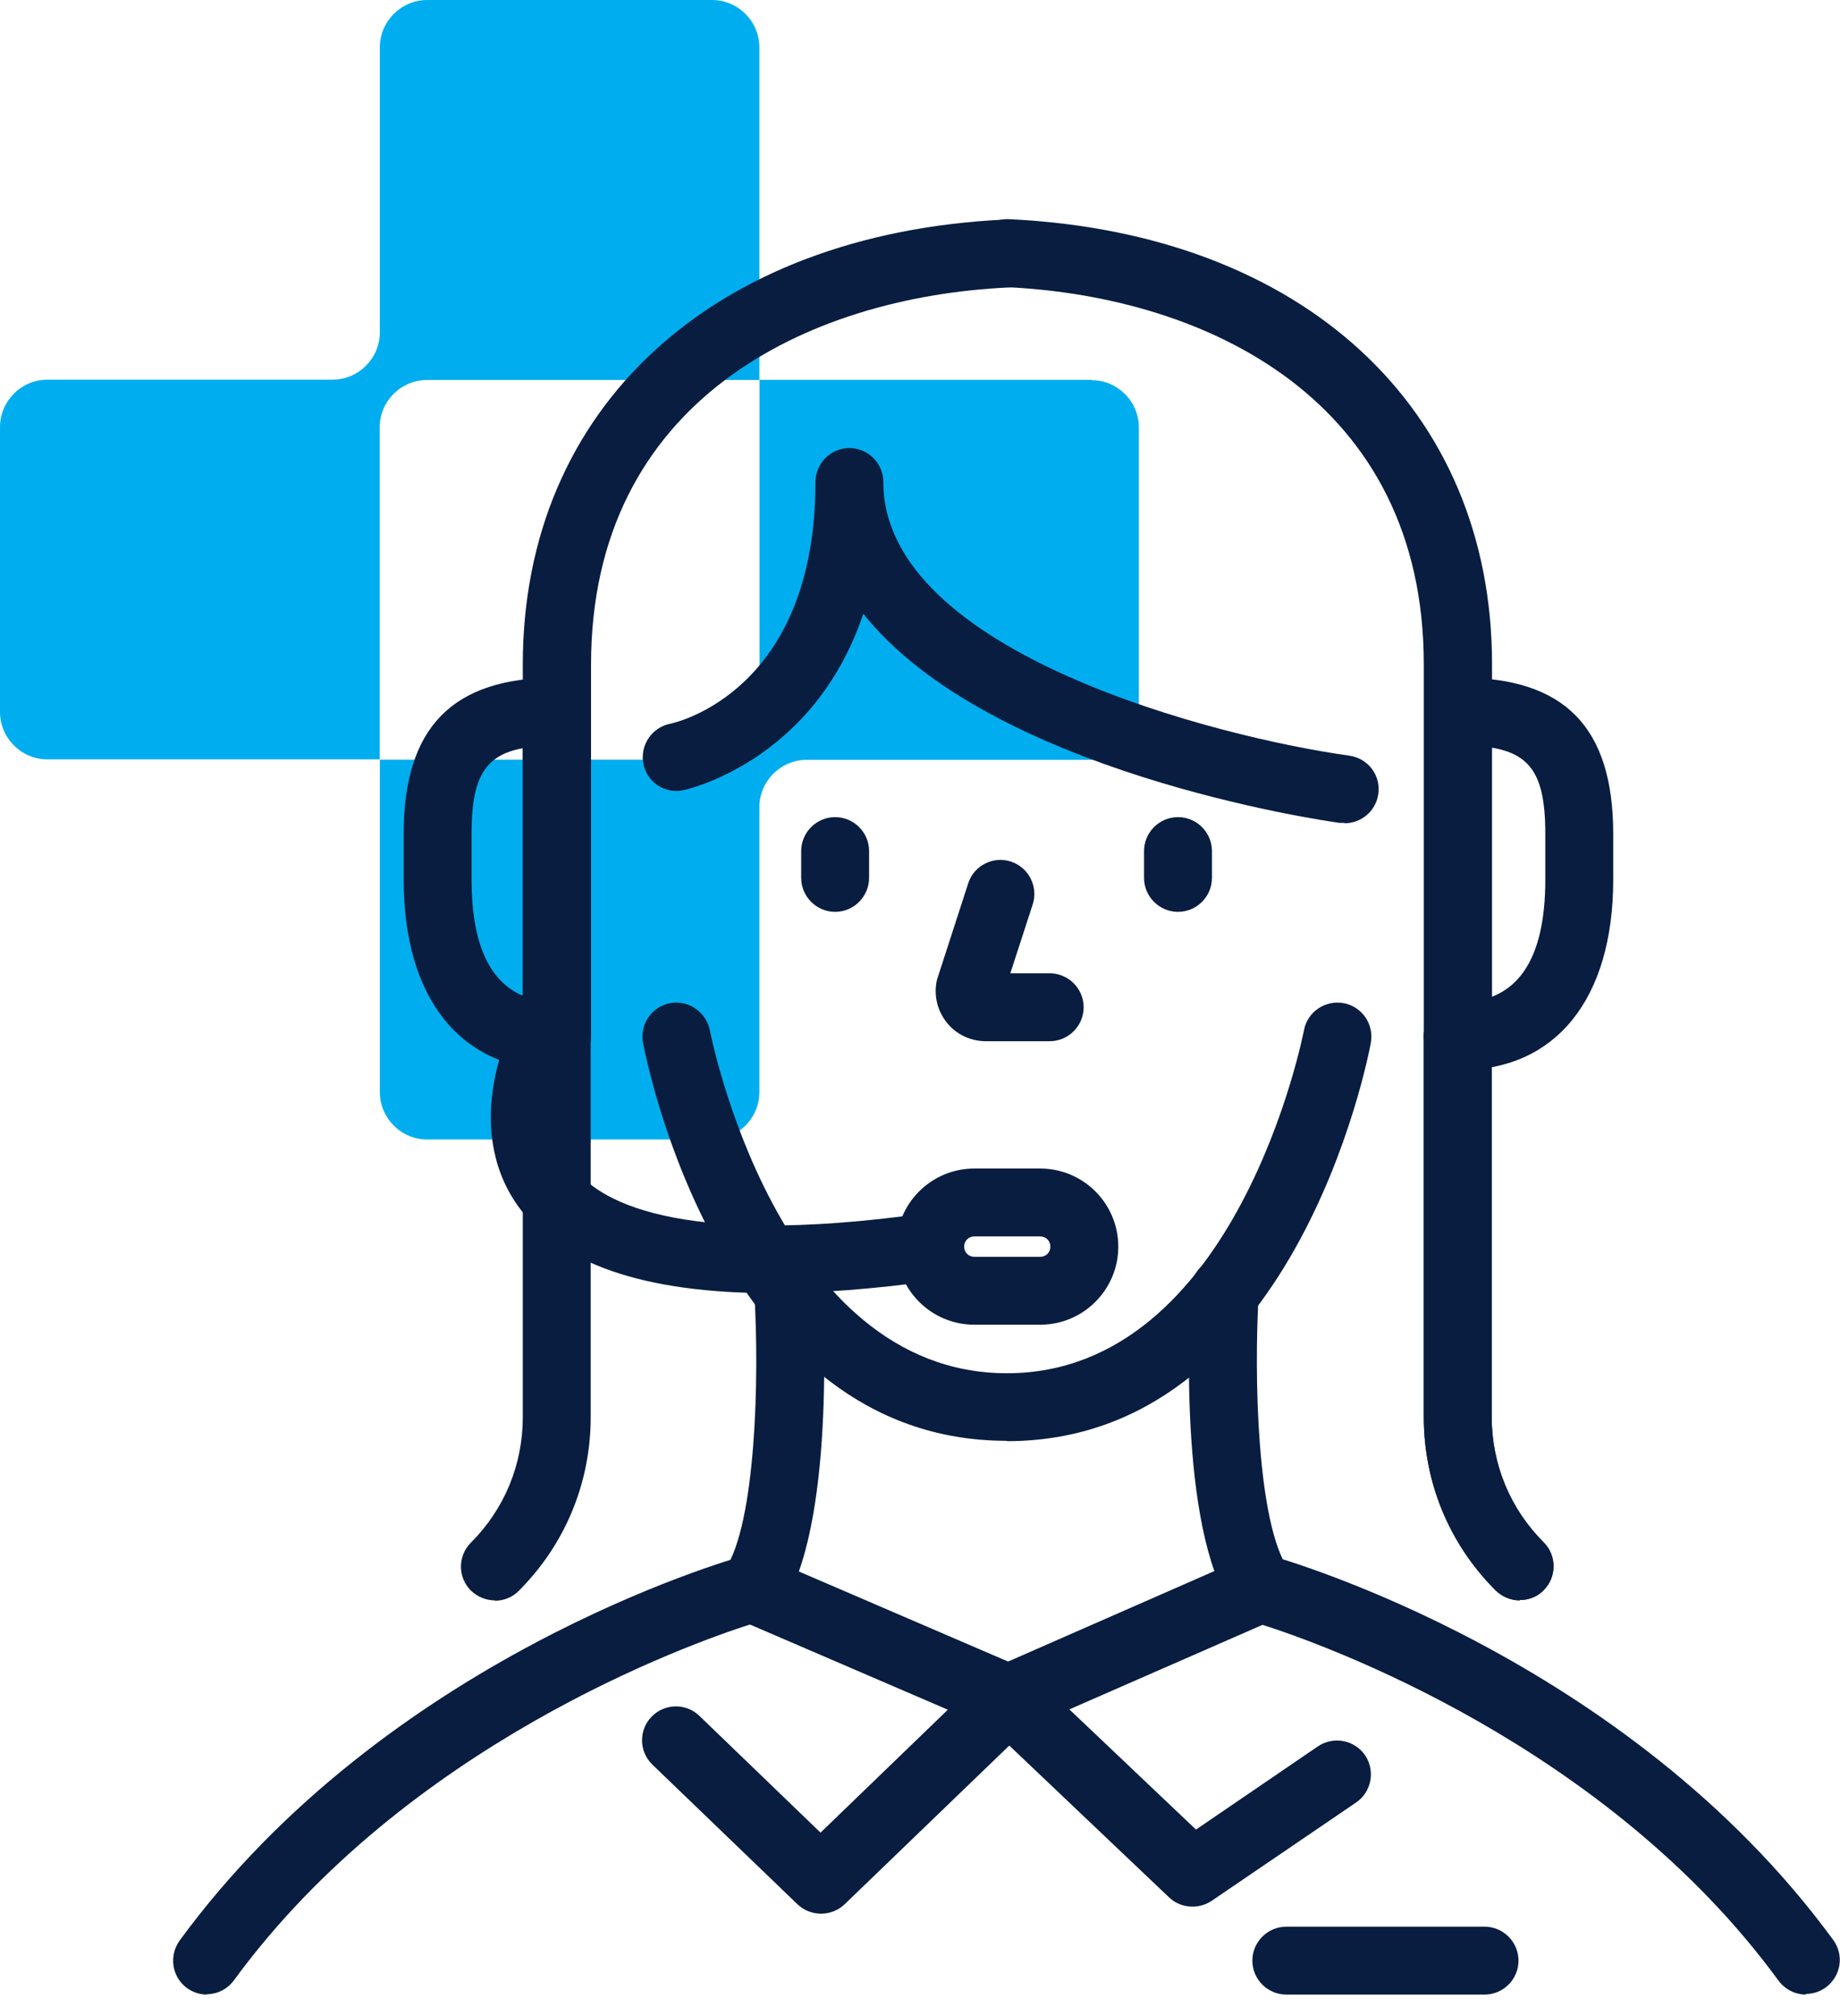<svg xmlns="http://www.w3.org/2000/svg" fill="none" viewBox="0 0 84 92" height="92" width="84">
<path fill="#00AEEF" d="M17.333 19.504C17.333 18.313 18.306 17.34 19.497 17.34H34.667V2.164C34.667 0.973 33.694 0 32.503 0H19.504C18.313 0 17.34 0.973 17.34 2.164V15.162C17.34 16.354 16.368 17.326 15.176 17.326H2.164C0.973 17.326 0 18.299 0 19.49V32.489C0 33.68 0.973 34.653 2.164 34.653H17.333V19.483V19.504Z"></path>
<path fill="#00AEEF" d="M49.843 17.333H34.674V32.503C34.674 33.694 33.701 34.667 32.51 34.667H17.341V49.836C17.341 51.027 18.314 52 19.505 52H32.503C33.694 52 34.667 51.027 34.667 49.836V36.838C34.667 35.646 35.64 34.674 36.831 34.674H49.829C51.021 34.674 51.993 33.701 51.993 32.51V19.511C51.993 18.32 51.021 17.347 49.829 17.347L49.843 17.333Z"></path>
<path fill="#081D40" d="M66.549 48.831C65.696 48.831 64.999 48.133 64.999 47.281V30.316C64.999 18.293 55.158 13.536 45.937 13.103C45.084 13.056 44.418 12.343 44.464 11.476C44.511 10.624 45.255 9.942 46.092 10.004C59.466 10.639 68.114 18.603 68.114 30.3V47.266C68.114 48.118 67.416 48.815 66.564 48.815L66.549 48.831Z"></path>
<path fill="#081D40" d="M25.417 48.831C24.565 48.831 23.867 48.133 23.867 47.281V30.316C23.867 18.618 32.515 10.655 45.89 10.019C46.727 9.973 47.47 10.639 47.517 11.491C47.563 12.343 46.897 13.072 46.045 13.118C36.823 13.552 26.982 18.293 26.982 30.331V47.297C26.982 48.149 26.285 48.846 25.433 48.846L25.417 48.831Z"></path>
<path fill="#081D40" d="M35.228 59.01C29.385 59.01 25.495 57.662 23.62 54.997C21.032 51.294 23.372 46.77 23.48 46.569C23.883 45.809 24.813 45.515 25.572 45.918C26.332 46.321 26.611 47.25 26.223 48.009C26.223 48.009 24.658 51.093 26.161 53.231C27.215 54.718 30.702 56.98 42.248 55.369C43.1 55.245 43.875 55.834 43.999 56.686C44.123 57.538 43.519 58.313 42.682 58.437C39.923 58.824 37.444 59.01 35.228 59.01Z"></path>
<path fill="#081D40" d="M61.372 37.551C61.372 37.551 61.233 37.551 61.155 37.551C60.365 37.443 45.177 35.243 39.412 28.007C37.118 34.825 31.244 36.048 31.182 36.064C30.33 36.234 29.524 35.677 29.369 34.84C29.214 34.003 29.757 33.198 30.593 33.027C30.904 32.965 37.227 31.509 37.227 21.996C37.227 21.144 37.924 20.447 38.776 20.447C39.629 20.447 40.326 21.144 40.326 21.996C40.326 29.805 55.685 33.663 61.605 34.484C62.457 34.608 63.046 35.382 62.922 36.234C62.814 37.009 62.147 37.567 61.388 37.567L61.372 37.551Z"></path>
<path fill="#081D40" d="M45.952 65.749C32.872 65.749 29.494 48.319 29.354 47.576C29.199 46.739 29.757 45.933 30.594 45.778C31.431 45.623 32.237 46.181 32.407 47.018C32.438 47.173 35.46 62.666 45.968 62.666C56.475 62.666 59.497 47.173 59.528 47.018C59.683 46.181 60.489 45.623 61.342 45.778C62.178 45.933 62.736 46.739 62.581 47.591C62.442 48.335 59.063 65.765 45.968 65.765L45.952 65.749Z"></path>
<path fill="#081D40" d="M53.778 41.611C52.926 41.611 52.228 40.913 52.228 40.061V38.837C52.228 37.985 52.926 37.288 53.778 37.288C54.631 37.288 55.328 37.985 55.328 38.837V40.061C55.328 40.913 54.631 41.611 53.778 41.611Z"></path>
<path fill="#081D40" d="M38.126 41.611C37.274 41.611 36.576 40.913 36.576 40.061V38.837C36.576 37.985 37.274 37.288 38.126 37.288C38.978 37.288 39.676 37.985 39.676 38.837V40.061C39.676 40.913 38.978 41.611 38.126 41.611Z"></path>
<path fill="#081D40" d="M57.544 74.054C57.048 74.054 56.568 73.822 56.258 73.372C53.763 69.731 54.305 59.924 54.367 58.808C54.414 57.956 55.173 57.321 56.01 57.352C56.862 57.398 57.513 58.142 57.467 58.994C57.234 62.759 57.389 69.53 58.815 71.606C59.296 72.319 59.125 73.279 58.412 73.76C58.149 73.946 57.839 74.023 57.544 74.023V74.054Z"></path>
<path fill="#081D40" d="M34.36 74.054C34.065 74.054 33.755 73.961 33.492 73.791C32.779 73.31 32.609 72.35 33.089 71.637C34.515 69.546 34.67 62.79 34.437 59.025C34.391 58.173 35.026 57.43 35.894 57.383C36.731 57.352 37.49 57.972 37.537 58.84C37.599 59.94 38.141 69.762 35.646 73.403C35.352 73.837 34.856 74.085 34.36 74.085V74.054Z"></path>
<path fill="#081D40" d="M69.385 73.031C68.982 73.031 68.594 72.876 68.285 72.582C66.161 70.46 64.999 67.655 64.999 64.65V47.281C64.999 46.429 65.696 45.732 66.549 45.732C67.401 45.732 68.099 46.429 68.099 47.281V64.65C68.099 66.819 68.936 68.848 70.47 70.382C71.074 70.986 71.074 71.962 70.47 72.567C70.175 72.876 69.772 73.016 69.369 73.016L69.385 73.031Z"></path>
<path fill="#081D40" d="M69.385 73.031C68.982 73.031 68.594 72.876 68.285 72.582C66.161 70.46 64.999 67.655 64.999 64.65V47.281C64.999 46.429 65.696 45.732 66.549 45.732C67.401 45.732 68.099 46.429 68.099 47.281V64.65C68.099 66.819 68.936 68.848 70.47 70.382C71.074 70.986 71.074 71.962 70.47 72.567C70.175 72.876 69.772 73.016 69.369 73.016L69.385 73.031Z"></path>
<path fill="#081D40" d="M22.597 73.031C22.194 73.031 21.806 72.877 21.496 72.582C20.892 71.978 20.892 71.002 21.496 70.398C23.031 68.864 23.867 66.834 23.867 64.665V47.297C23.867 46.445 24.565 45.747 25.417 45.747C26.27 45.747 26.967 46.445 26.967 47.297V64.665C26.967 67.655 25.805 70.475 23.681 72.598C23.372 72.907 22.984 73.047 22.581 73.047L22.597 73.031Z"></path>
<path fill="#081D40" d="M47.487 60.451H44.48C42.512 60.451 40.916 58.855 40.916 56.887C40.916 54.92 42.512 53.324 44.48 53.324H47.487C49.455 53.324 51.052 54.92 51.052 56.887C51.052 58.855 49.455 60.451 47.487 60.451ZM44.48 56.422C44.217 56.422 44.016 56.624 44.016 56.887C44.016 57.151 44.217 57.352 44.48 57.352H47.487C47.751 57.352 47.952 57.151 47.952 56.887C47.952 56.624 47.751 56.422 47.487 56.422H44.48Z"></path>
<path fill="#081D40" d="M25.417 48.831C21.047 48.831 18.428 45.577 18.428 40.139V38.063C18.428 33.198 20.644 30.92 25.417 30.92C26.27 30.92 26.967 31.617 26.967 32.469V47.281C26.967 48.133 26.27 48.831 25.417 48.831ZM23.867 34.143C22.085 34.468 21.527 35.553 21.527 38.063V40.139C21.527 43.005 22.318 44.787 23.867 45.438V34.127V34.143Z"></path>
<path fill="#081D40" d="M66.657 48.831C65.805 48.831 65.107 48.133 65.107 47.281C65.107 46.429 65.805 45.732 66.657 45.732C69.23 45.732 70.547 43.857 70.547 40.139V38.063C70.547 34.933 69.679 34.019 66.657 34.019C65.805 34.019 65.107 33.322 65.107 32.469C65.107 31.617 65.805 30.92 66.657 30.92C71.431 30.92 73.647 33.182 73.647 38.063V40.139C73.647 45.577 71.028 48.831 66.657 48.831Z"></path>
<path fill="#081D40" d="M9.455 91.019C9.145 91.019 8.819 90.926 8.54 90.725C7.843 90.214 7.703 89.253 8.199 88.556C17.638 75.65 33.275 71.188 33.941 71.002C34.282 70.909 34.639 70.94 34.964 71.064L46.665 76.099C47.145 76.301 47.486 76.734 47.58 77.246C47.672 77.757 47.502 78.284 47.13 78.64L38.56 86.898C37.955 87.471 37.01 87.471 36.406 86.898L29.788 80.53C29.168 79.942 29.152 78.95 29.741 78.346C30.33 77.726 31.322 77.71 31.927 78.299L37.459 83.629L43.271 78.02L34.236 74.132C31.524 74.999 18.552 79.601 10.679 90.369C10.369 90.787 9.904 91.004 9.424 91.004L9.455 91.019Z"></path>
<path fill="#081D40" d="M82.449 91.019C81.969 91.019 81.504 90.802 81.194 90.384C73.321 79.616 60.365 75.015 57.637 74.147L48.819 78.005L54.6 83.49L60.163 79.694C60.876 79.213 61.837 79.399 62.318 80.097C62.798 80.809 62.612 81.77 61.915 82.25L55.313 86.743C54.708 87.146 53.902 87.084 53.375 86.588L44.991 78.625C44.619 78.268 44.449 77.742 44.526 77.23C44.619 76.719 44.96 76.285 45.425 76.084L56.909 71.048C57.234 70.909 57.606 70.878 57.947 70.971C58.614 71.157 74.251 75.619 83.689 88.525C84.201 89.222 84.046 90.183 83.348 90.694C83.069 90.895 82.759 90.989 82.434 90.989L82.449 91.019Z"></path>
<path fill="#081D40" d="M67.773 91.019H58.723C57.87 91.019 57.173 90.322 57.173 89.47C57.173 88.618 57.87 87.921 58.723 87.921H67.773C68.626 87.921 69.323 88.618 69.323 89.47C69.323 90.322 68.626 91.019 67.773 91.019Z"></path>
<path fill="#081D40" d="M47.921 47.514H45.007C44.31 47.514 43.643 47.204 43.209 46.646C42.775 46.088 42.62 45.391 42.775 44.709L44.201 40.309C44.465 39.488 45.348 39.054 46.154 39.318C46.96 39.581 47.409 40.464 47.146 41.27L46.123 44.415H47.921C48.773 44.415 49.471 45.112 49.471 45.964C49.471 46.816 48.773 47.514 47.921 47.514Z"></path>
</svg>

